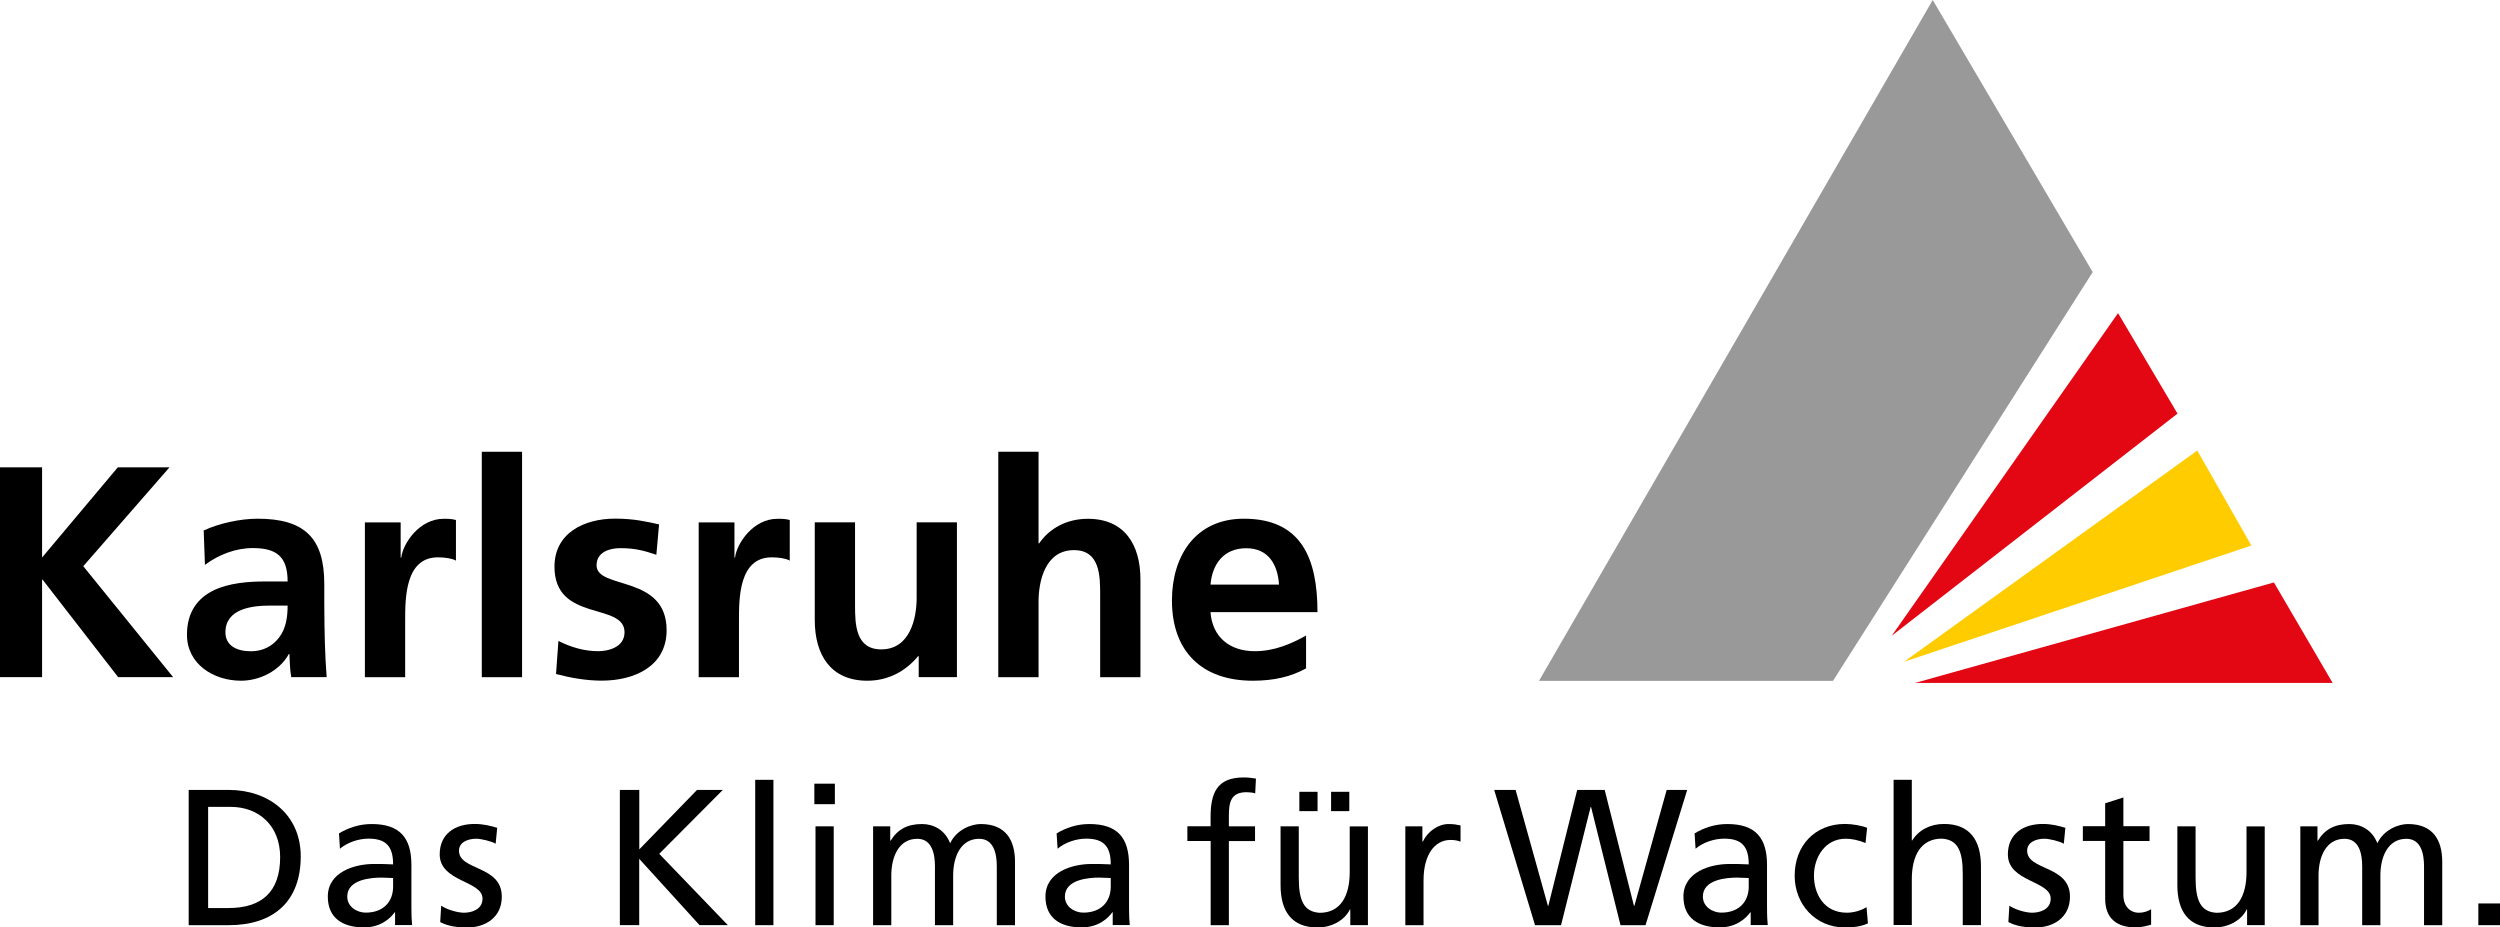 <?xml version="1.0" encoding="UTF-8"?>
<svg id="Ebene_1" data-name="Ebene 1" xmlns="http://www.w3.org/2000/svg" viewBox="0 0 304.75 113.06">
  <defs>
    <style>
      .cls-1 {
        fill: #fc0;
      }

      .cls-2 {
        fill: #e30613;
      }

      .cls-3 {
        fill: #999;
      }
    </style>
  </defs>
  <g>
    <g>
      <path d="M23,96.29h4.87c4.89,0,8.79,3.02,8.79,8.1,0,5.53-3.35,8.39-8.79,8.39h-4.87v-16.49ZM25.36,110.69h2.48c4.06,0,6.31-1.96,6.31-6.21,0-3.85-2.62-6.12-6.02-6.12h-2.76v12.33Z"/>
      <path d="M41.34,101.58c1.11-.66,2.43-1.13,3.97-1.13,3.45,0,4.84,1.7,4.84,4.98v4.98c0,1.37.05,2.01.09,2.36h-2.08v-1.56h-.05c-.52.73-1.7,1.84-3.73,1.84-2.6,0-4.42-1.13-4.42-3.76,0-3.02,3.31-3.97,5.6-3.97.87,0,1.49,0,2.36.05,0-2.08-.76-3.14-2.98-3.14-1.25,0-2.6.47-3.5,1.23l-.12-1.89ZM47.93,107.03c-.47,0-.94-.05-1.42-.05-1.2,0-4.18.19-4.18,2.31,0,1.28,1.23,1.96,2.24,1.96,2.2,0,3.35-1.37,3.35-3.17v-1.06Z"/>
      <path d="M53.79,110.41c.87.57,2.13.85,2.76.85,1.02,0,2.27-.43,2.27-1.72,0-2.2-5.22-2.01-5.22-5.39,0-2.5,1.87-3.71,4.25-3.71,1.04,0,1.89.21,2.76.47l-.19,1.94c-.5-.31-1.82-.61-2.34-.61-1.13,0-2.13.47-2.13,1.46,0,2.46,5.22,1.75,5.22,5.6,0,2.57-2.05,3.76-4.2,3.76-1.13,0-2.29-.12-3.31-.66l.12-1.98Z"/>
      <path d="M75.57,96.29h2.36v7.25l7.04-7.25h3.14l-7.75,7.79,8.36,8.69h-3.45l-7.35-8.08v8.08h-2.36v-16.49Z"/>
      <path d="M92.06,95.06h2.22v17.72h-2.22v-17.72Z"/>
      <path d="M99.41,100.73h2.22v12.05h-2.22v-12.05ZM101.77,98.03h-2.5v-2.5h2.5v2.5Z"/>
      <path d="M106.44,100.73h2.08v1.75h.05c.85-1.39,2.05-2.03,3.83-2.03,1.39,0,2.79.71,3.42,2.34.83-1.72,2.65-2.34,3.73-2.34,3.07,0,4.18,1.98,4.18,4.61v7.72h-2.22v-7.18c0-1.49-.35-3.35-2.15-3.35-2.27,0-3.17,2.22-3.17,4.46v6.07h-2.22v-7.18c0-1.49-.35-3.35-2.15-3.35-2.27,0-3.17,2.22-3.17,4.46v6.07h-2.22v-12.05Z"/>
      <path d="M128.82,101.58c1.11-.66,2.43-1.13,3.97-1.13,3.45,0,4.84,1.7,4.84,4.98v4.98c0,1.37.05,2.01.09,2.36h-2.08v-1.56h-.05c-.52.73-1.7,1.84-3.73,1.84-2.6,0-4.42-1.13-4.42-3.76,0-3.02,3.31-3.97,5.6-3.97.87,0,1.49,0,2.36.05,0-2.08-.76-3.14-2.98-3.14-1.25,0-2.6.47-3.5,1.23l-.12-1.89ZM135.41,107.03c-.47,0-.94-.05-1.42-.05-1.2,0-4.18.19-4.18,2.31,0,1.28,1.23,1.96,2.24,1.96,2.2,0,3.35-1.37,3.35-3.17v-1.06Z"/>
      <path d="M147.57,102.52h-2.83v-1.8h2.83v-1.11c0-2.93.76-4.84,4.04-4.84.57,0,1.04.07,1.49.14l-.09,1.8c-.26-.09-.68-.14-1.06-.14-1.91,0-2.15,1.23-2.15,2.86v1.3h3.19v1.8h-3.19v10.25h-2.22v-10.25Z"/>
      <path d="M158.39,96.52h2.22v2.36h-2.22v-2.36ZM162.26,96.52h2.22v2.36h-2.22v-2.36ZM166.75,112.77h-2.15v-1.91h-.05c-.66,1.37-2.27,2.2-3.94,2.2-3.12,0-4.51-1.94-4.51-5.17v-7.16h2.22v6.24c0,2.81.61,4.18,2.55,4.3,2.53,0,3.66-2.03,3.66-4.96v-5.57h2.22v12.05Z"/>
      <path d="M171.31,100.73h2.08v1.87h.05c.59-1.25,1.87-2.15,3.14-2.15.66,0,.99.07,1.46.17v1.98c-.4-.17-.85-.21-1.23-.21-1.98,0-3.28,1.89-3.28,4.91v5.48h-2.22v-12.05Z"/>
      <path d="M182.15,96.29h2.6l3.94,14.13h.05l3.52-14.13h3.35l3.57,14.13h.05l3.94-14.13h2.5l-5.08,16.49h-3.05l-3.59-14.41h-.05l-3.61,14.41h-3.17l-4.98-16.49Z"/>
    </g>
    <g>
      <path d="M206.59,101.58c1.11-.66,2.43-1.13,3.97-1.13,3.45,0,4.84,1.7,4.84,4.98v4.98c0,1.37.05,2.01.09,2.36h-2.08v-1.56h-.05c-.52.73-1.7,1.84-3.73,1.84-2.6,0-4.42-1.13-4.42-3.76,0-3.02,3.31-3.97,5.6-3.97.87,0,1.49,0,2.36.05,0-2.08-.76-3.14-2.98-3.14-1.25,0-2.6.47-3.5,1.23l-.12-1.89ZM213.18,107.03c-.47,0-.94-.05-1.42-.05-1.2,0-4.18.19-4.18,2.31,0,1.28,1.23,1.96,2.24,1.96,2.2,0,3.35-1.37,3.35-3.17v-1.06Z"/>
      <path d="M227.4,102.76c-.85-.35-1.7-.52-2.41-.52-2.48,0-3.87,2.22-3.87,4.51,0,2.15,1.16,4.51,4.02,4.51.76,0,1.7-.24,2.39-.68l.17,1.98c-.92.43-1.98.5-2.79.5-3.64,0-6.14-2.86-6.14-6.31,0-3.66,2.46-6.31,6.14-6.31.9,0,2.05.21,2.69.47l-.19,1.84Z"/>
      <path d="M230.83,95.06h2.22v7.39h.05c.8-1.28,2.2-2.01,3.87-2.01,3.12,0,4.51,1.94,4.51,5.17v7.16h-2.22v-6.24c0-2.81-.61-4.18-2.55-4.3-2.53,0-3.66,2.03-3.66,4.96v5.57h-2.22v-17.72Z"/>
      <path d="M244.95,110.41c.87.57,2.13.85,2.76.85,1.02,0,2.27-.43,2.27-1.72,0-2.2-5.22-2.01-5.22-5.39,0-2.5,1.87-3.71,4.25-3.71,1.04,0,1.89.21,2.76.47l-.19,1.94c-.5-.31-1.82-.61-2.34-.61-1.13,0-2.13.47-2.13,1.46,0,2.46,5.22,1.75,5.22,5.6,0,2.57-2.05,3.76-4.2,3.76-1.13,0-2.29-.12-3.31-.66l.12-1.98Z"/>
      <path d="M262.03,102.52h-3.19v6.59c0,1.39.85,2.15,1.87,2.15.68,0,1.18-.21,1.51-.43v1.89c-.5.14-1.18.33-1.89.33-2.29,0-3.71-1.09-3.71-3.5v-7.04h-2.72v-1.8h2.72v-2.79l2.22-.71v3.5h3.19v1.8Z"/>
      <path d="M276.07,112.77h-2.15v-1.91h-.05c-.66,1.37-2.27,2.2-3.94,2.2-3.12,0-4.51-1.94-4.51-5.17v-7.16h2.22v6.24c0,2.81.61,4.18,2.55,4.3,2.53,0,3.66-2.03,3.66-4.96v-5.57h2.22v12.05Z"/>
      <path d="M280.42,100.73h2.08v1.75h.05c.85-1.39,2.05-2.03,3.83-2.03,1.39,0,2.79.71,3.42,2.34.83-1.72,2.65-2.34,3.73-2.34,3.07,0,4.18,1.98,4.18,4.61v7.72h-2.22v-7.18c0-1.49-.35-3.35-2.15-3.35-2.27,0-3.17,2.22-3.17,4.46v6.07h-2.22v-7.18c0-1.49-.35-3.35-2.15-3.35-2.27,0-3.17,2.22-3.17,4.46v6.07h-2.22v-12.05Z"/>
      <path d="M302.11,110.13h2.65v2.65h-2.65v-2.65Z"/>
    </g>
    <g>
      <path d="M0,56.97h5.13v10.99l9.23-10.99h6.3l-10.51,12.05,10.95,13.52h-6.7l-9.2-11.87h-.07v11.87H0v-25.57Z"/>
      <path d="M24.84,64.66c1.91-.88,4.47-1.43,6.56-1.43,5.75,0,8.13,2.38,8.13,7.95v2.42c0,1.91.04,3.33.07,4.73.04,1.43.11,2.75.22,4.21h-4.32c-.18-.99-.18-2.23-.22-2.82h-.07c-1.14,2.09-3.59,3.26-5.83,3.26-3.33,0-6.59-2.01-6.59-5.61,0-2.82,1.36-4.47,3.22-5.39,1.87-.92,4.29-1.1,6.34-1.1h2.71c0-3.04-1.36-4.07-4.25-4.07-2.09,0-4.18.81-5.83,2.05l-.15-4.21ZM30.59,79.39c1.5,0,2.67-.66,3.44-1.69.81-1.06,1.03-2.42,1.03-3.88h-2.12c-2.2,0-5.46.37-5.46,3.26,0,1.61,1.36,2.31,3.11,2.31Z"/>
      <path d="M44.48,63.68h4.36v4.29h.07c.22-1.76,2.23-4.73,5.17-4.73.48,0,.99,0,1.5.15v4.95c-.44-.26-1.32-.4-2.2-.4-3.99,0-3.99,4.98-3.99,7.69v6.92h-4.91v-18.87Z"/>
      <path d="M58.73,55.07h4.91v27.48h-4.91v-27.48Z"/>
      <path d="M80.01,67.63c-1.5-.51-2.6-.81-4.4-.81-1.32,0-2.89.48-2.89,2.09,0,3,8.54,1.1,8.54,7.91,0,4.4-3.92,6.15-7.91,6.15-1.87,0-3.77-.33-5.57-.81l.29-4.03c1.54.77,3.15,1.25,4.84,1.25,1.25,0,3.22-.48,3.22-2.31,0-3.7-8.54-1.17-8.54-7.99,0-4.07,3.55-5.86,7.4-5.86,2.31,0,3.81.37,5.35.7l-.33,3.7Z"/>
      <path d="M85.17,63.68h4.36v4.29h.07c.22-1.76,2.23-4.73,5.17-4.73.48,0,.99,0,1.5.15v4.95c-.44-.26-1.32-.4-2.2-.4-3.99,0-3.99,4.98-3.99,7.69v6.92h-4.91v-18.87Z"/>
    </g>
    <g>
      <path d="M116.64,82.54h-4.65v-2.56h-.07c-1.5,1.83-3.63,3-6.19,3-4.47,0-6.41-3.15-6.41-7.4v-11.91h4.91v10.07c0,2.31.04,5.42,3.19,5.42,3.55,0,4.32-3.85,4.32-6.26v-9.23h4.91v18.87Z"/>
      <path d="M121.69,55.07h4.91v11.17h.07c1.25-1.83,3.37-3,5.94-3,4.47,0,6.41,3.15,6.41,7.4v11.91h-4.91v-10.07c0-2.31-.04-5.42-3.19-5.42-3.55,0-4.32,3.85-4.32,6.26v9.23h-4.91v-27.48Z"/>
      <path d="M159.2,81.48c-1.8.99-3.85,1.5-6.48,1.5-6.23,0-9.86-3.59-9.86-9.78,0-5.46,2.89-9.97,8.76-9.97,7,0,8.98,4.8,8.98,11.39h-13.04c.22,3.04,2.34,4.76,5.39,4.76,2.38,0,4.43-.88,6.26-1.91v3.99ZM155.91,71.26c-.15-2.38-1.25-4.43-3.99-4.43s-4.14,1.91-4.36,4.43h8.35Z"/>
    </g>
  </g>
  <polygon class="cls-3" points="235.6 0 255.1 33.17 223.44 83 187.6 83 235.6 0"/>
  <polygon class="cls-2" points="258.19 38.17 265.44 50.42 230.6 77.5 258.19 38.17"/>
  <polygon class="cls-1" points="267.85 54.92 274.44 66.5 232.1 80.67 267.85 54.92"/>
  <polygon class="cls-2" points="277.19 71 284.35 83.25 233.44 83.25 277.19 71"/>
</svg>